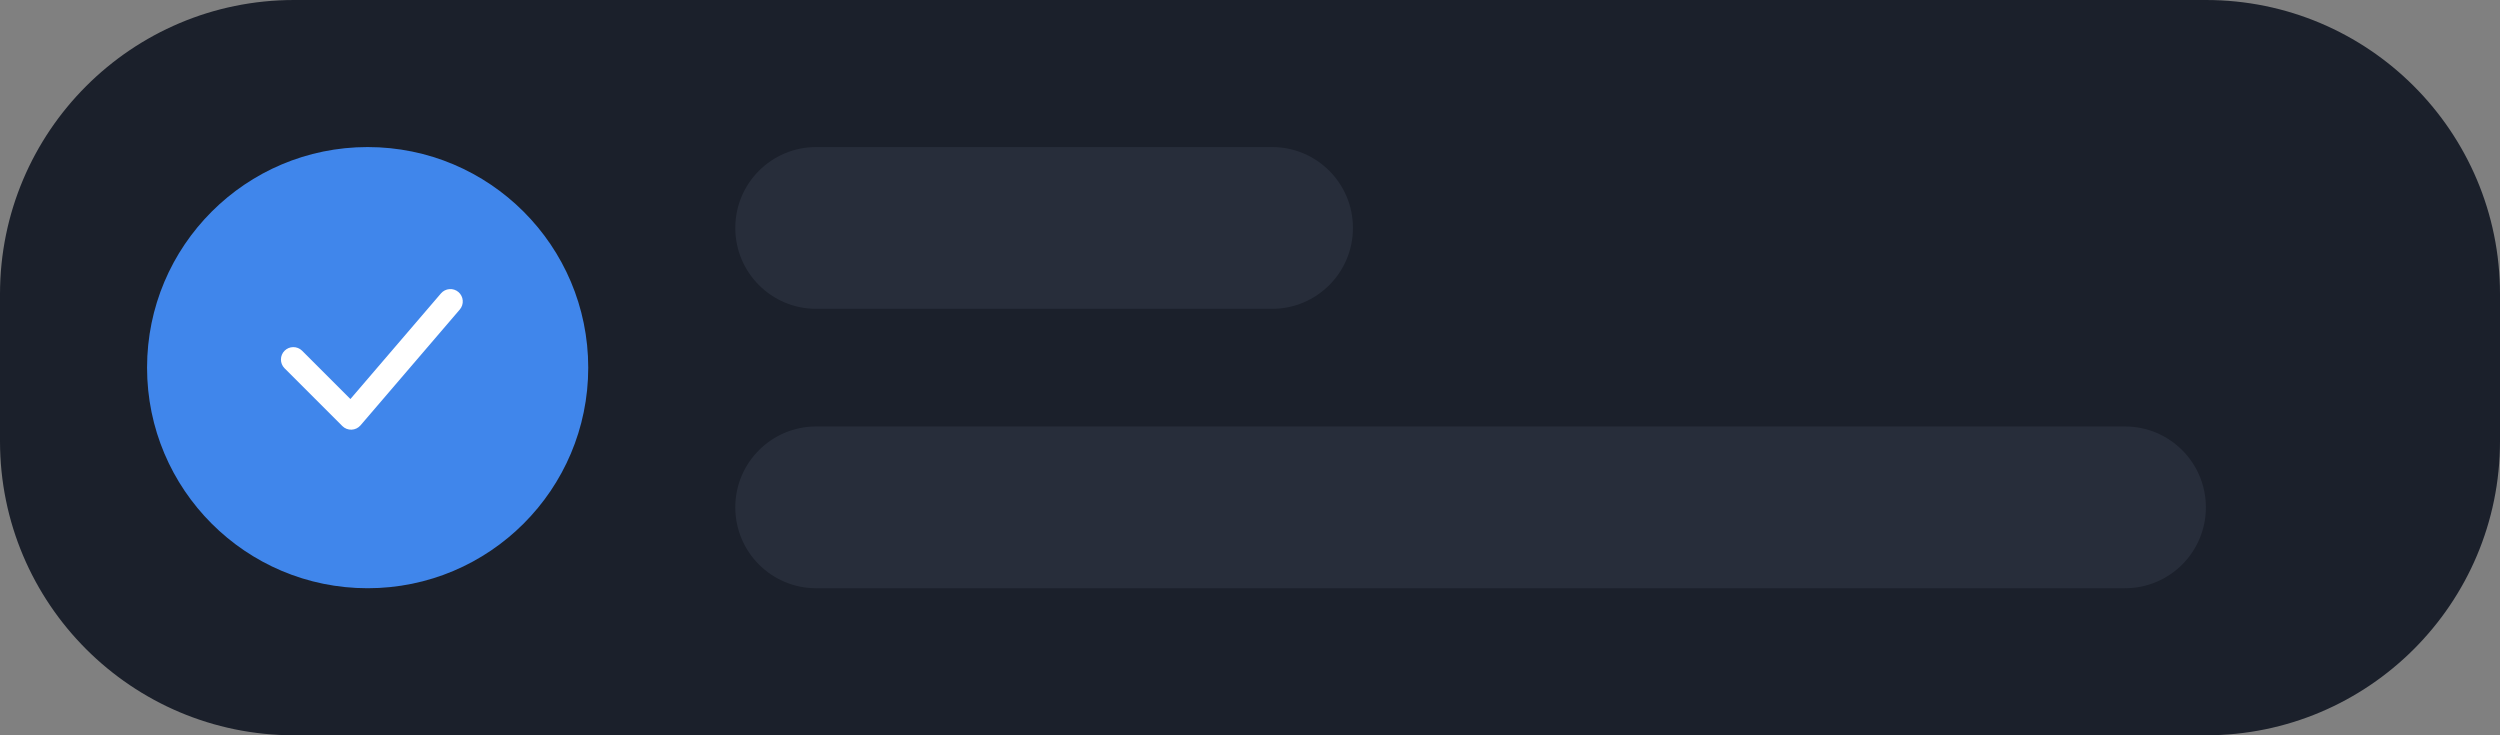 <?xml version="1.0" encoding="UTF-8"?> <svg xmlns="http://www.w3.org/2000/svg" width="170" height="50" viewBox="0 0 170 50" fill="none"><rect x="0" y="0" width="170" height="50" fill="#808080" stroke="none"/><g clip-path="url(#clip0_49_118)"><g clip-path="url(#clip1_49_118)"><g clip-path="url(#clip2_49_118)"><path d="M150 0H20C8.954 0 0 8.954 0 20V30C0 41.046 8.954 50 20 50H150C161.046 50 170 41.046 170 30V20C170 8.954 161.046 0 150 0Z" fill="#1B202B"></path><path d="M25 40C33.284 40 40 33.284 40 25C40 16.716 33.284 10 25 10C16.716 10 10 16.716 10 25C10 33.284 16.716 40 25 40Z" fill="#4086EB"></path><path d="M86.5 10H55.5C52.462 10 50 12.462 50 15.5C50 18.538 52.462 21 55.5 21H86.5C89.538 21 92 18.538 92 15.5C92 12.462 89.538 10 86.5 10Z" fill="#272D3A"></path><path d="M144.5 29H55.5C52.462 29 50 31.462 50 34.5C50 37.538 52.462 40 55.5 40H144.5C147.538 40 150 37.538 150 34.5C150 31.462 147.538 29 144.5 29Z" fill="#272D3A"></path><path fill-rule="evenodd" clip-rule="evenodd" d="M31.174 19.858C31.258 19.93 31.327 20.018 31.377 20.117C31.428 20.216 31.458 20.324 31.466 20.434C31.475 20.545 31.461 20.656 31.427 20.762C31.392 20.867 31.337 20.964 31.265 21.049L24.515 28.924C24.439 29.012 24.346 29.083 24.242 29.134C24.137 29.185 24.023 29.213 23.907 29.218C23.791 29.222 23.675 29.202 23.566 29.16C23.458 29.117 23.36 29.053 23.278 28.971L19.34 25.033C19.186 24.874 19.102 24.661 19.104 24.44C19.106 24.218 19.194 24.007 19.351 23.85C19.507 23.694 19.719 23.605 19.94 23.604C20.162 23.602 20.375 23.687 20.534 23.841L23.828 27.134L29.985 19.951C30.131 19.781 30.338 19.676 30.561 19.659C30.784 19.642 31.004 19.713 31.174 19.858Z" fill="white"></path></g></g></g><defs><clipPath id="clip0_49_118"><rect width="170" height="50" fill="white"></rect></clipPath><clipPath id="clip1_49_118"><rect width="170" height="50" fill="white"></rect></clipPath><clipPath id="clip2_49_118"><rect width="170" height="50" fill="white"></rect></clipPath></defs></svg> 